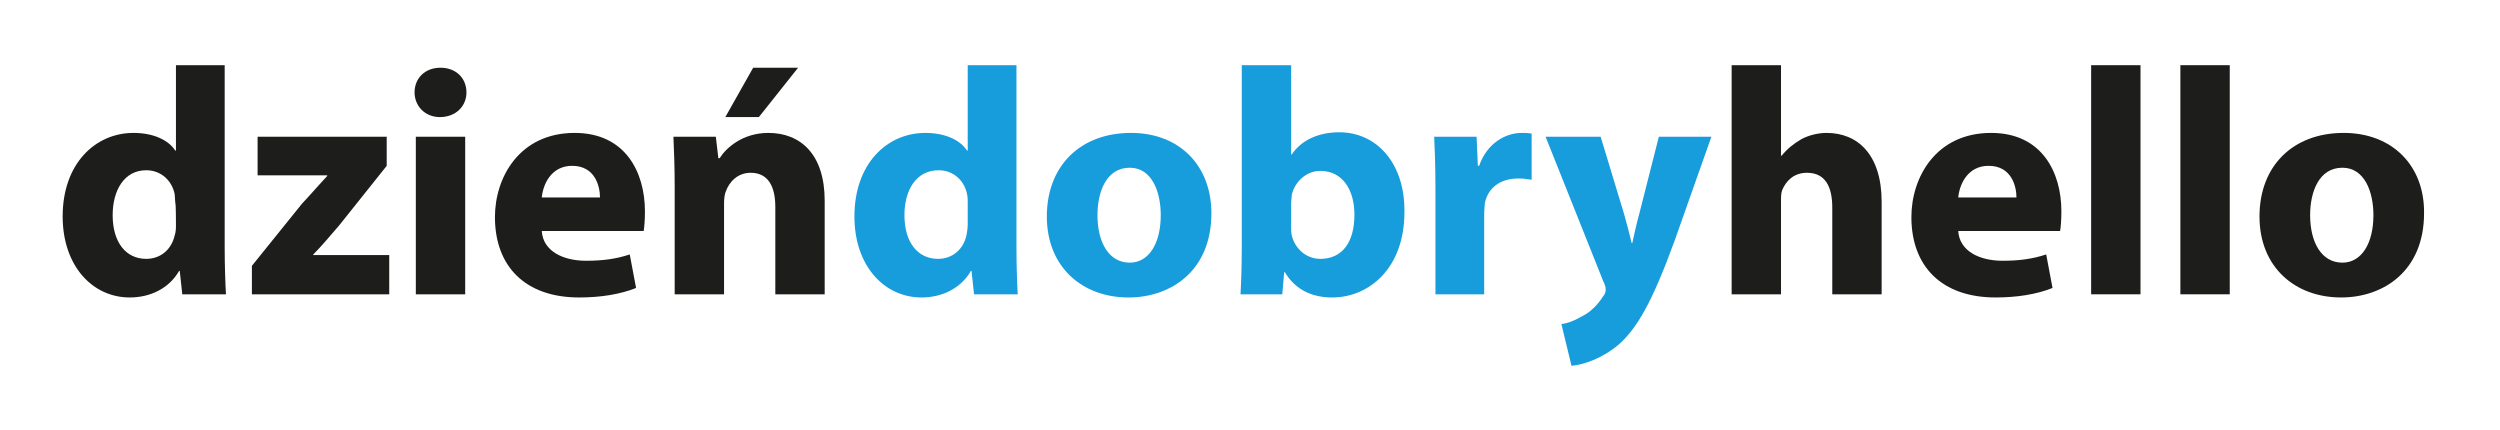 <svg xmlns="http://www.w3.org/2000/svg" xmlns:xlink="http://www.w3.org/1999/xlink" id="Warstwa_1" x="0px" y="0px" width="395px" height="68px" viewBox="0 0 395 68" xml:space="preserve">
<path fill="#1D1D1B" d="M27.8,35.4c0,0.7,0,1.2-0.2,1.8c-0.5,2.2-2.2,3.7-4.5,3.7c-3.2,0-5.3-2.6-5.3-6.9c0-3.9,1.8-7.1,5.3-7.1  c2.4,0,4.1,1.7,4.5,3.8c0,0.4,0.1,1,0.1,1.4C27.8,32.1,27.8,35.4,27.8,35.4z M27.8,10.3v13.5h-0.1c-1.1-1.7-3.5-2.8-6.6-2.8  c-6,0-11.2,4.8-11.2,13.2C9.9,42,14.6,47,20.5,47c3.2,0,6.2-1.4,7.8-4.2h0.1l0.4,3.7h6.9c-0.1-1.7-0.2-4.6-0.2-7.4V10.3H27.8z"></path>
<path fill="#1D1D1B" d="M39.8,46.5h21.7v-6.2h-12v-0.1c1.4-1.4,2.7-3,4.1-4.6l7.5-9.4v-4.6H40.7v6.1h11v0.1c-1.4,1.5-2.5,2.8-4,4.4  L39.8,42L39.8,46.5L39.8,46.5z"></path>
<path fill="#1D1D1B" d="M69.6,10.7c-2.5,0-4.1,1.7-4.1,3.9c0,2.1,1.6,3.9,4,3.9c2.5,0,4.2-1.7,4.2-3.9S72.1,10.7,69.6,10.7z   M73.5,46.5V21.6h-7.8v24.9H73.5L73.5,46.5z"></path>
<path fill="#1D1D1B" d="M85.6,31.2c0.2-2.1,1.5-5,4.8-5c3.6,0,4.4,3.2,4.4,5H85.6z M101.7,36.5c0.1-0.6,0.2-1.7,0.2-3.1  c0-6.2-3.1-12.4-11.1-12.4c-8.7,0-12.6,7-12.6,13.3C78.2,42.1,83,47,91.5,47c3.4,0,6.5-0.5,9-1.5l-1-5.3c-2.1,0.7-4.2,1-6.9,1  c-3.6,0-6.8-1.5-7-4.7H101.7L101.7,36.5z"></path>
<path fill="#1D1D1B" d="M119,10.7l-4.4,7.8h5.3l6.2-7.8C126.2,10.7,119,10.7,119,10.7z M106.6,46.5h7.8V32.1c0-0.7,0.1-1.5,0.3-1.9  c0.5-1.4,1.8-2.9,3.9-2.9c2.8,0,3.9,2.2,3.9,5.4v13.8h7.8V31.7c0-7.3-3.8-10.7-8.9-10.7c-4.1,0-6.7,2.4-7.7,4h-0.2l-0.4-3.4h-6.7  c0.1,2.2,0.2,4.8,0.2,7.9L106.6,46.5L106.6,46.5z"></path>
<path fill="#179CDC" d="M152.9,35.4c0,0.7-0.1,1.2-0.2,1.8c-0.5,2.2-2.2,3.7-4.5,3.7c-3.2,0-5.3-2.6-5.3-6.9c0-3.9,1.8-7.1,5.4-7.1  c2.4,0,4.1,1.7,4.5,3.8c0.1,0.4,0.1,1,0.1,1.4V35.4z M152.9,10.3v13.5h-0.1c-1.1-1.7-3.5-2.8-6.6-2.8c-6,0-11.2,4.8-11.2,13.2  c0,7.8,4.7,12.8,10.6,12.8c3.2,0,6.2-1.4,7.8-4.2h0.1l0.4,3.7h6.9c-0.1-1.7-0.2-4.6-0.2-7.4V10.3H152.9z"></path>
<path fill="#179CDC" d="M178.5,26.5c3.5,0,4.9,3.8,4.9,7.5c0,4.5-1.9,7.5-4.9,7.5c-3.3,0-5.1-3.2-5.1-7.5  C173.4,30.3,174.8,26.5,178.5,26.5z M178.7,21c-8,0-13.3,5.2-13.3,13.2S171,47,178.3,47c6.7,0,13.1-4.2,13.1-13.3  C191.4,26.2,186.4,21,178.7,21z"></path>
<path fill="#179CDC" d="M204,32.2c0-0.5,0.1-1,0.1-1.4c0.5-2.2,2.4-3.8,4.5-3.8c3.6,0,5.4,3.1,5.4,6.9c0,4.5-2,7-5.4,7  c-2.2,0-4-1.6-4.5-3.7c-0.1-0.4-0.1-0.9-0.1-1.4V32.2z M202.6,46.5l0.3-3.5h0.1c1.8,3,4.6,4,7.5,4c5.7,0,11.4-4.5,11.4-13.5  c0.1-7.6-4.3-12.6-10.3-12.6c-3.5,0-6.1,1.4-7.5,3.5H204V10.3h-7.8v28.8c0,2.8-0.1,5.8-0.2,7.4H202.6z"></path>
<path fill="#179CDC" d="M226.7,46.5h7.8V33.8c0-0.6,0.1-1.2,0.1-1.7c0.5-2.4,2.4-3.9,5.3-3.9c0.9,0,1.5,0.1,2.1,0.2v-7.3  c-0.6-0.1-0.9-0.1-1.6-0.1c-2.4,0-5.4,1.5-6.7,5.2h-0.2l-0.2-4.6h-6.7c0.1,2.1,0.2,4.5,0.2,8.2v16.7H226.7z"></path>
<path fill="#179CDC" d="M244.2,21.6l9.1,22.8c0.3,0.6,0.4,1,0.4,1.3c0,0.4-0.1,0.8-0.4,1.1c-0.8,1.3-2,2.5-3.2,3.1  c-1.2,0.7-2.4,1.2-3.4,1.3l1.6,6.6c1.9-0.2,4.8-1.1,7.5-3.4c2.8-2.5,5.2-6.5,8.8-16.4l5.8-16.4h-8.3L259,33.8  c-0.4,1.4-0.8,3.3-1.1,4.6h-0.1c-0.3-1.3-0.8-3.2-1.2-4.6l-3.7-12.2C252.8,21.6,244.2,21.6,244.2,21.6z"></path>
<path fill="#1D1D1B" d="M273.6,46.5h7.8V31.7c0-0.6,0-1.2,0.2-1.7c0.6-1.4,1.8-2.7,3.9-2.7c2.9,0,4,2.2,4,5.5v13.7h7.8V31.9  c0-7.5-3.8-10.9-8.7-10.9c-1.4,0-2.9,0.4-4,1c-1.2,0.7-2.2,1.5-3.1,2.6h-0.1V10.3h-7.8L273.6,46.5L273.6,46.5z"></path>
<path fill="#1D1D1B" d="M309.4,31.2c0.2-2.1,1.5-5,4.8-5c3.6,0,4.4,3.2,4.4,5H309.4z M325.5,36.5c0.1-0.6,0.2-1.7,0.2-3.1  c0-6.2-3.1-12.4-11.1-12.4c-8.7,0-12.6,7-12.6,13.3c0,7.8,4.8,12.7,13.3,12.7c3.4,0,6.5-0.5,9-1.5l-1-5.3c-2.1,0.7-4.2,1-6.9,1  c-3.6,0-6.8-1.5-7-4.7H325.5L325.5,36.5z"></path>
<rect x="330.4" y="10.3" fill="#1D1D1B" width="7.8" height="36.2"></rect>
<rect x="344.5" y="10.3" fill="#1D1D1B" width="7.8" height="36.2"></rect>
<path fill="#1D1D1B" d="M370.1,26.5c3.5,0,4.9,3.8,4.9,7.5c0,4.5-1.9,7.5-4.9,7.5c-3.3,0-5.1-3.2-5.1-7.5  C365,30.3,366.4,26.5,370.1,26.5z M370.3,21c-8,0-13.3,5.2-13.3,13.2S362.6,47,369.9,47c6.7,0,13.1-4.2,13.1-13.3  C383.1,26.2,378,21,370.3,21z"></path>
<rect fill="none" width="395" height="68"></rect>
</svg>